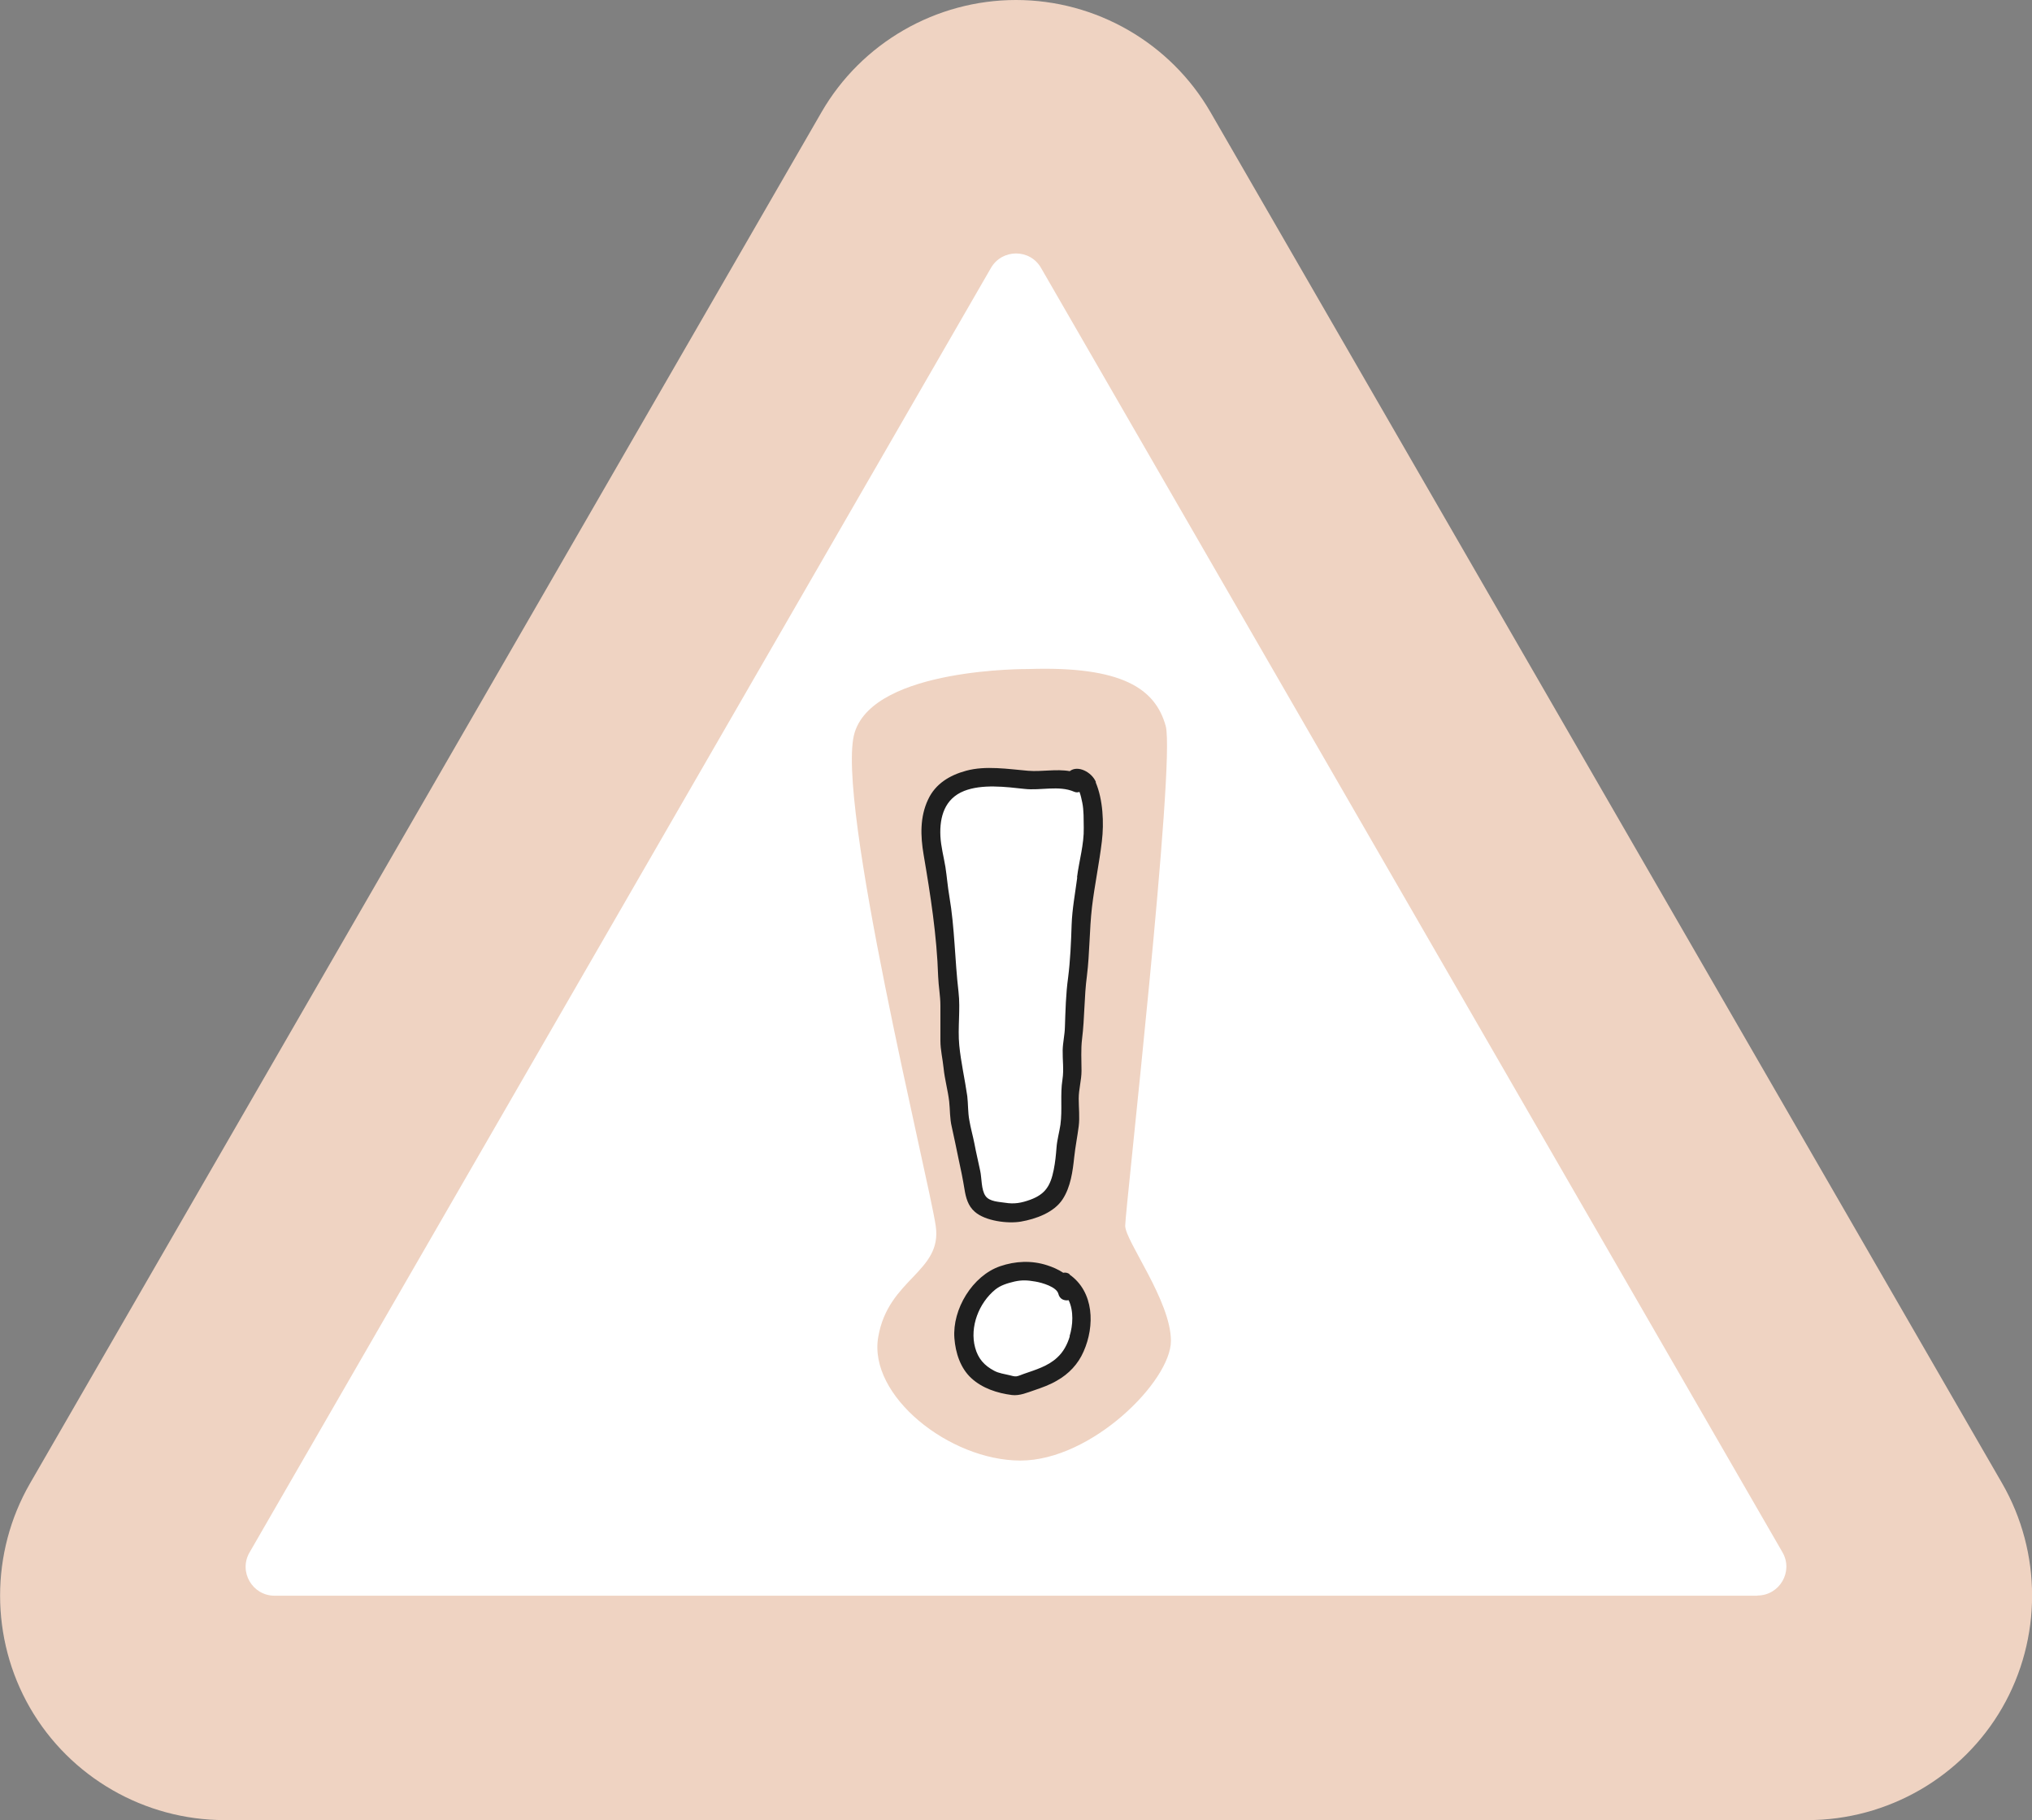 <?xml version="1.0" encoding="UTF-8"?>
<svg id="lager_1" data-name="lager 1" xmlns="http://www.w3.org/2000/svg" viewBox="0 0 108.86 97.51">
  <rect x="0" y="0" width="108.86" height="97.51" fill="#808080" stroke="none"/>
  <defs>
    <style>
      .cls-1 {
        fill: #fff;
      }

      .cls-2 {
        fill: #efd3c2;
      }

      .cls-3 {
        fill: #1f1f1f;
      }
    </style>
  </defs>
  <path class="cls-2" d="m107.26,79.46L64.85,6.01c-2.14-3.71-6.13-6.01-10.42-6.01s-8.28,2.3-10.42,6.01L1.61,79.46c-2.14,3.71-2.14,8.32,0,12.03,2.14,3.71,6.13,6.01,10.42,6.01h84.81c4.28,0,8.28-2.3,10.42-6.01,2.14-3.71,2.14-8.32,0-12.03Z"/>
  <path class="cls-1" d="m94.16,85.48H14.71c-1.19,0-1.94-1.29-1.34-2.32L53.09,14.35c.6-1.03,2.09-1.03,2.68,0l39.72,68.8c.6,1.03-.15,2.32-1.34,2.32Z"/>
  <path class="cls-2" d="m55.08,35.84c5.07-.17,6.82,1.07,7.37,3.05.54,1.98-2.17,25.95-2.17,26.77s2.45,4.02,2.45,6.17-4.25,6.41-8.06,6.41-8.17-3.48-7.62-6.62c.54-3.14,3.44-3.47,3.08-5.95-.36-2.48-5.43-22.97-4.34-26.44,1.09-3.47,9.3-3.39,9.3-3.39Z"/>
  <g>
    <path class="cls-1" d="m57.06,68.68c1.35.91,1.02,3.31,0,4.32-.59.59-1.32.83-2.1,1.08-.11.04-.28.11-.39.13-.31.07-.52-.05-.81-.1-.48-.08-.7-.2-1.11-.46-.69-.44-.98-1.3-1.02-2.1-.04-1,.63-2.26,1.39-2.87.45-.36,1.03-.48,1.58-.58.35-.07.74.05,1.09.09.42.06,1.4.51,1.49.99l-.12-.49Zm.62-26.76c-.61-.31-1.58-.11-2.28-.12-.49,0-.96-.13-1.46-.12s-.96,0-1.45,0-.91.18-1.36.37c-.52.23-.8.6-1.02,1.11-.41.95-.25,2.11-.03,3.09.1.45.13.92.19,1.37.08.57.22,1.14.23,1.72,0,.26.1.48.13.73s-.02.51.02.77c.07.5.1.97.1,1.48,0,.49.13.94.12,1.43,0,.56,0,1.11,0,1.67,0,.22-.03.46,0,.67.02.23.12.43.13.66.02.47.07.95.18,1.4.1.4.16.88.19,1.3.02.25,0,.47.06.71.06.25.15.53.19.79.12.75.32,1.5.46,2.25.08.4.05.76.27,1.14.25.44.78.48,1.24.57.46.08.78.16,1.24.02.39-.12.77-.25,1.13-.43.82-.4.99-1.74,1.09-2.57.03-.3.02-.57.09-.87.05-.22.1-.44.14-.66.08-.42.01-.92.01-1.36,0-.18,0-.36,0-.53,0-.22.08-.39.12-.6.07-.48.02-1.04,0-1.53,0-.49.13-.95.12-1.45,0-.22-.01-.44,0-.66.01-.3.12-.57.13-.87s-.03-.58.02-.87c.06-.34.1-.61.1-.97,0-.54,0-1.04.1-1.57.05-.29-.01-.58.04-.88.05-.28.1-.53.11-.82s.12-.54.13-.83c0-.27.04-.48.09-.74.1-.49.13-.99.25-1.47.13-.54.02-1.22.03-1.77,0-.39-.11-.81-.22-1.17-.06-.21-.09-.36-.27-.5l-.37.13Z"/>
    <path class="cls-3" d="m58.71,41.89c-.22-.53-.97-.92-1.4-.58-.73-.13-1.5.04-2.23-.02-1.06-.09-2.28-.29-3.33,0-.88.24-1.64.7-2.03,1.54-.44.93-.41,1.95-.24,2.95.37,2.17.71,4.34.78,6.54.02.52.12,1.03.12,1.55,0,.63,0,1.26,0,1.88,0,.49.12.97.17,1.46.06.61.23,1.19.3,1.79.05.46.03.92.14,1.37.13.57.24,1.13.36,1.7.12.54.23,1.08.32,1.63.07.45.19.9.55,1.21.56.5,1.77.65,2.47.53.81-.14,1.78-.49,2.24-1.2.43-.66.54-1.5.62-2.26.06-.56.17-1.1.24-1.65.06-.49,0-.99,0-1.48,0-.51.15-.98.15-1.49,0-.58-.04-1.14.03-1.71.14-1.12.11-2.26.26-3.38.15-1.21.13-2.45.27-3.67.14-1.18.39-2.35.53-3.53.12-.99.06-2.24-.33-3.16Zm-1,5.12c-.11.84-.27,1.68-.3,2.53-.03.93-.07,1.91-.19,2.84-.12.87-.14,1.76-.17,2.64-.01.42-.11.82-.12,1.24-.01.52.07,1.04-.01,1.56-.13.81,0,1.62-.11,2.43-.06.41-.18.81-.21,1.23-.03.4-.07.79-.15,1.19-.17.84-.44,1.3-1.26,1.6-.47.17-.85.24-1.34.16-.33-.05-.84-.06-1.05-.36-.24-.33-.2-.97-.29-1.36-.1-.49-.22-.97-.31-1.46-.08-.41-.2-.82-.27-1.24-.08-.42-.06-.87-.11-1.29-.13-.91-.34-1.81-.43-2.73-.09-.94.07-1.91-.04-2.86-.2-1.71-.2-3.41-.49-5.11-.09-.52-.13-1.05-.21-1.57-.09-.55-.24-1.09-.27-1.66-.05-1.05.24-2.01,1.27-2.42.97-.38,2.22-.22,3.23-.11.86.1,1.85-.2,2.66.15.11.05.21.04.29.01,0,0,0,0,0,0,.07.18.11.38.15.57.09.43.07.91.08,1.35.02.89-.25,1.77-.36,2.65Zm-.4,21.25c-.12-.09-.24-.1-.35-.08-.27-.18-.58-.31-.86-.4-.83-.27-1.7-.23-2.52.05-1.48.51-2.57,2.3-2.45,3.86.06.78.32,1.6.91,2.14.59.54,1.39.8,2.17.9.42.05.82-.13,1.21-.26.41-.14.83-.29,1.2-.51.64-.36,1.14-.89,1.43-1.56.61-1.37.57-3.2-.76-4.13Zm0,3.33c-.13.43-.34.83-.67,1.13-.5.47-1.17.66-1.8.88-.12.04-.26.11-.39.13-.12.01-.24-.03-.36-.06-.28-.07-.57-.1-.83-.24-.53-.28-.86-.65-1.02-1.24-.3-1.11.2-2.39,1.08-3.11.3-.24.66-.34,1.03-.43.4-.09.71-.07,1.11,0,.37.06,1.15.29,1.24.66.07.29.32.38.55.34.28.58.23,1.35.05,1.93Z"/>
  </g>
</svg>